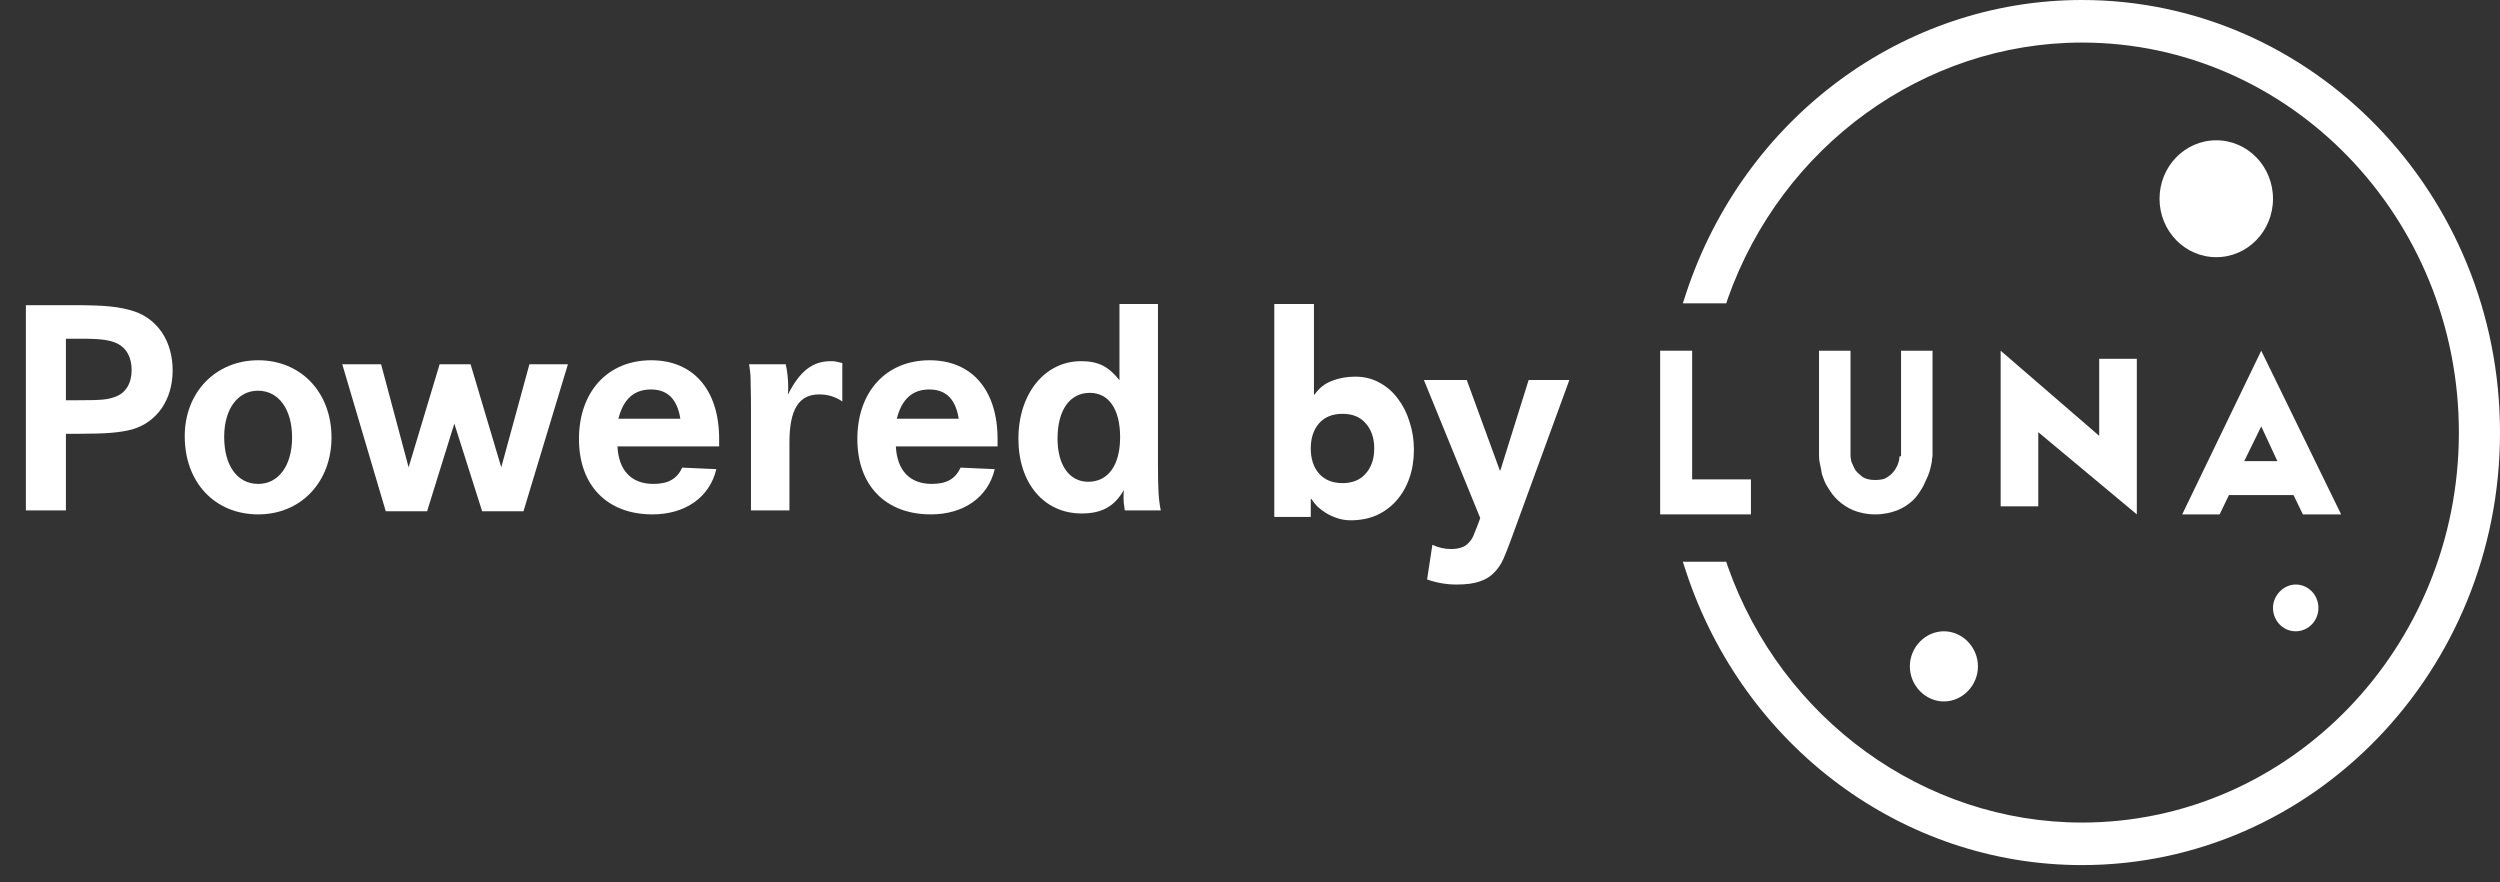 <svg width="85" height="30" viewBox="0 0 85 30" fill="none" xmlns="http://www.w3.org/2000/svg">
<rect x="0" y="0" width="85" height="30" fill="#333333" stroke="none"/>
<path d="M0.88 10.376V17.353H2.241V14.749H2.667C3.625 14.749 4.082 14.707 4.486 14.602C5.338 14.361 5.87 13.588 5.87 12.594C5.87 11.611 5.369 10.857 4.561 10.585C4.071 10.429 3.593 10.376 2.539 10.376H0.88ZM2.241 13.608V11.516H2.741C3.444 11.516 3.731 11.558 3.997 11.684C4.305 11.841 4.476 12.155 4.476 12.583C4.476 13.033 4.274 13.368 3.912 13.493C3.656 13.588 3.465 13.608 2.678 13.608H2.241Z" fill="white"/>
<path d="M8.781 12.249C7.334 12.249 6.281 13.336 6.281 14.832C6.281 16.401 7.303 17.489 8.781 17.489C10.228 17.489 11.271 16.391 11.271 14.874C11.271 13.336 10.228 12.249 8.781 12.249ZM8.771 13.284C9.473 13.284 9.931 13.912 9.931 14.874C9.931 15.826 9.473 16.453 8.781 16.453C8.069 16.453 7.622 15.836 7.622 14.853C7.622 13.912 8.079 13.284 8.771 13.284Z" fill="white"/>
<path d="M11.637 12.385L13.116 17.384H14.521L15.447 14.403L16.393 17.384H17.798L19.309 12.385H18L17.043 15.889L16 12.385H14.947L13.893 15.889L12.957 12.385H11.637Z" fill="white"/>
<path d="M24.451 15.177V14.926C24.451 13.263 23.579 12.249 22.142 12.249C20.663 12.249 19.685 13.316 19.685 14.926C19.685 16.506 20.642 17.489 22.185 17.489C23.302 17.489 24.132 16.903 24.355 15.951L23.196 15.899C23.015 16.286 22.717 16.453 22.217 16.453C21.472 16.453 21.036 16.004 20.993 15.177H24.451ZM21.025 14.236C21.195 13.567 21.557 13.242 22.132 13.242C22.696 13.242 23.025 13.567 23.132 14.236H21.025Z" fill="white"/>
<path d="M25.469 12.385C25.511 12.657 25.522 12.751 25.522 13.033C25.533 13.399 25.533 13.692 25.533 13.912V17.353H26.841V15.041C26.841 13.922 27.16 13.41 27.852 13.41C28.139 13.41 28.395 13.483 28.639 13.65V12.343C28.427 12.29 28.384 12.28 28.246 12.28C27.629 12.28 27.192 12.615 26.788 13.42C26.799 13.305 26.799 13.221 26.799 13.159C26.799 12.908 26.767 12.594 26.714 12.385H25.469Z" fill="white"/>
<path d="M33.917 15.177V14.926C33.917 13.263 33.044 12.249 31.608 12.249C30.129 12.249 29.15 13.316 29.15 14.926C29.15 16.506 30.108 17.489 31.65 17.489C32.768 17.489 33.597 16.903 33.821 15.951L32.661 15.899C32.48 16.286 32.182 16.453 31.682 16.453C30.938 16.453 30.501 16.004 30.459 15.177H33.917ZM30.491 14.236C30.661 13.567 31.023 13.242 31.597 13.242C32.161 13.242 32.491 13.567 32.597 14.236H30.491Z" fill="white"/>
<path d="M39.371 10.335H38.062V12.928C37.69 12.458 37.339 12.28 36.754 12.28C35.52 12.28 34.626 13.389 34.626 14.916C34.626 16.433 35.498 17.458 36.775 17.458C37.456 17.458 37.882 17.228 38.211 16.663C38.201 16.767 38.201 16.83 38.201 16.914C38.201 17.06 38.211 17.144 38.243 17.353H39.467C39.392 17.008 39.371 16.621 39.371 15.784V10.335ZM37.052 13.357C37.701 13.357 38.084 13.912 38.084 14.864C38.084 15.816 37.679 16.38 36.998 16.38C36.36 16.38 35.956 15.816 35.956 14.916C35.956 13.943 36.371 13.357 37.052 13.357Z" fill="white"/>
<path d="M70.785 0C64.7 0 59.288 4.018 57.321 9.992L57.217 10.313H58.693L58.745 10.153C60.583 4.956 65.425 1.447 70.785 1.447C77.854 1.447 83.602 7.394 83.602 14.707C83.602 22.02 77.854 27.967 70.785 27.967C65.425 27.967 60.583 24.458 58.745 19.261L58.693 19.1H57.217L57.321 19.421C59.288 25.395 64.7 29.413 70.785 29.413C78.63 29.413 85 22.823 85 14.707C85 6.59 78.63 0 70.785 0Z" fill="white"/>
<path d="M77.282 6.757C77.282 7.855 76.419 8.744 75.353 8.744C74.287 8.744 73.424 7.855 73.424 6.757C73.424 5.659 74.287 4.77 75.353 4.77C76.419 4.77 77.282 5.659 77.282 6.757Z" fill="white"/>
<path d="M67.25 22.656C67.25 23.307 66.724 23.849 66.092 23.849C65.461 23.849 64.935 23.307 64.935 22.656C64.935 22.006 65.461 21.464 66.092 21.464C66.724 21.464 67.25 22.006 67.25 22.656Z" fill="white"/>
<path d="M78.826 20.669C78.826 21.123 78.468 21.464 78.054 21.464C77.613 21.464 77.282 21.095 77.282 20.669C77.282 20.243 77.641 19.874 78.054 19.874C78.468 19.874 78.826 20.215 78.826 20.669Z" fill="white"/>
<path d="M57.533 11.924H56.445V17.489H59.532V16.299H57.533V11.924Z" fill="white"/>
<path d="M64.586 15.514C64.586 15.514 64.586 15.541 64.561 15.681C64.536 15.764 64.511 15.847 64.437 15.959C64.387 16.042 64.287 16.154 64.188 16.209C64.088 16.293 63.939 16.32 63.764 16.32C63.59 16.32 63.441 16.293 63.316 16.209C63.217 16.126 63.117 16.042 63.067 15.959C63.017 15.847 62.968 15.764 62.943 15.681C62.918 15.541 62.918 15.514 62.918 15.514V11.924H61.847V15.486C61.847 15.541 61.847 15.625 61.872 15.736C61.897 15.847 61.922 15.987 61.947 16.126C61.997 16.265 62.047 16.432 62.146 16.571C62.246 16.738 62.345 16.877 62.495 17.016C62.644 17.155 62.818 17.266 63.017 17.35C63.217 17.433 63.466 17.489 63.764 17.489C64.038 17.489 64.287 17.433 64.511 17.35C64.71 17.266 64.885 17.155 65.034 17.016C65.183 16.877 65.283 16.71 65.383 16.543C65.457 16.376 65.532 16.237 65.582 16.098C65.632 15.959 65.656 15.82 65.681 15.708C65.681 15.625 65.706 15.541 65.706 15.486V11.924H64.636V15.514H64.586Z" fill="white"/>
<path d="M71.373 14.819L68.022 11.924V17.215H69.301V14.694L72.652 17.489V12.199H71.373V14.819Z" fill="white"/>
<path d="M76.882 11.924L74.195 17.489H75.467L75.784 16.833H77.98L78.298 17.489H79.598L76.882 11.924ZM76.882 14.497L77.431 15.678H76.304L76.882 14.497Z" fill="white"/>
<path d="M43.326 10.335H44.674V13.418H44.692C44.848 13.195 45.046 13.039 45.286 12.949C45.531 12.853 45.795 12.806 46.077 12.806C46.389 12.806 46.667 12.876 46.913 13.016C47.159 13.15 47.365 13.332 47.533 13.562C47.707 13.792 47.839 14.057 47.929 14.357C48.025 14.651 48.073 14.96 48.073 15.286C48.073 15.637 48.022 15.96 47.92 16.253C47.818 16.547 47.671 16.803 47.479 17.02C47.294 17.23 47.069 17.396 46.805 17.518C46.541 17.633 46.248 17.69 45.924 17.69C45.768 17.69 45.621 17.668 45.483 17.623C45.346 17.578 45.217 17.521 45.097 17.451C44.983 17.381 44.881 17.304 44.791 17.221C44.707 17.131 44.638 17.045 44.584 16.962H44.566V17.575H43.326V10.335ZM44.566 15.248C44.566 15.599 44.659 15.883 44.845 16.1C45.037 16.317 45.304 16.426 45.645 16.426C45.987 16.426 46.251 16.317 46.436 16.1C46.628 15.883 46.724 15.599 46.724 15.248C46.724 14.897 46.628 14.613 46.436 14.396C46.251 14.178 45.987 14.07 45.645 14.07C45.304 14.07 45.037 14.178 44.845 14.396C44.659 14.613 44.566 14.897 44.566 15.248Z" fill="white"/>
<path d="M51.38 18.332C51.29 18.581 51.203 18.801 51.12 18.993C51.036 19.184 50.928 19.344 50.796 19.472C50.67 19.606 50.508 19.705 50.31 19.769C50.113 19.839 49.852 19.874 49.528 19.874C49.181 19.874 48.845 19.817 48.521 19.701L48.701 18.523C48.905 18.619 49.115 18.667 49.33 18.667C49.48 18.667 49.603 18.648 49.699 18.61C49.795 18.578 49.873 18.527 49.933 18.456C49.999 18.393 50.053 18.313 50.095 18.217C50.137 18.121 50.182 18.009 50.23 17.882L50.328 17.614L48.413 12.921H49.87L50.994 15.995H51.012L51.974 12.921H53.358L51.38 18.332Z" fill="white"/>
</svg>

